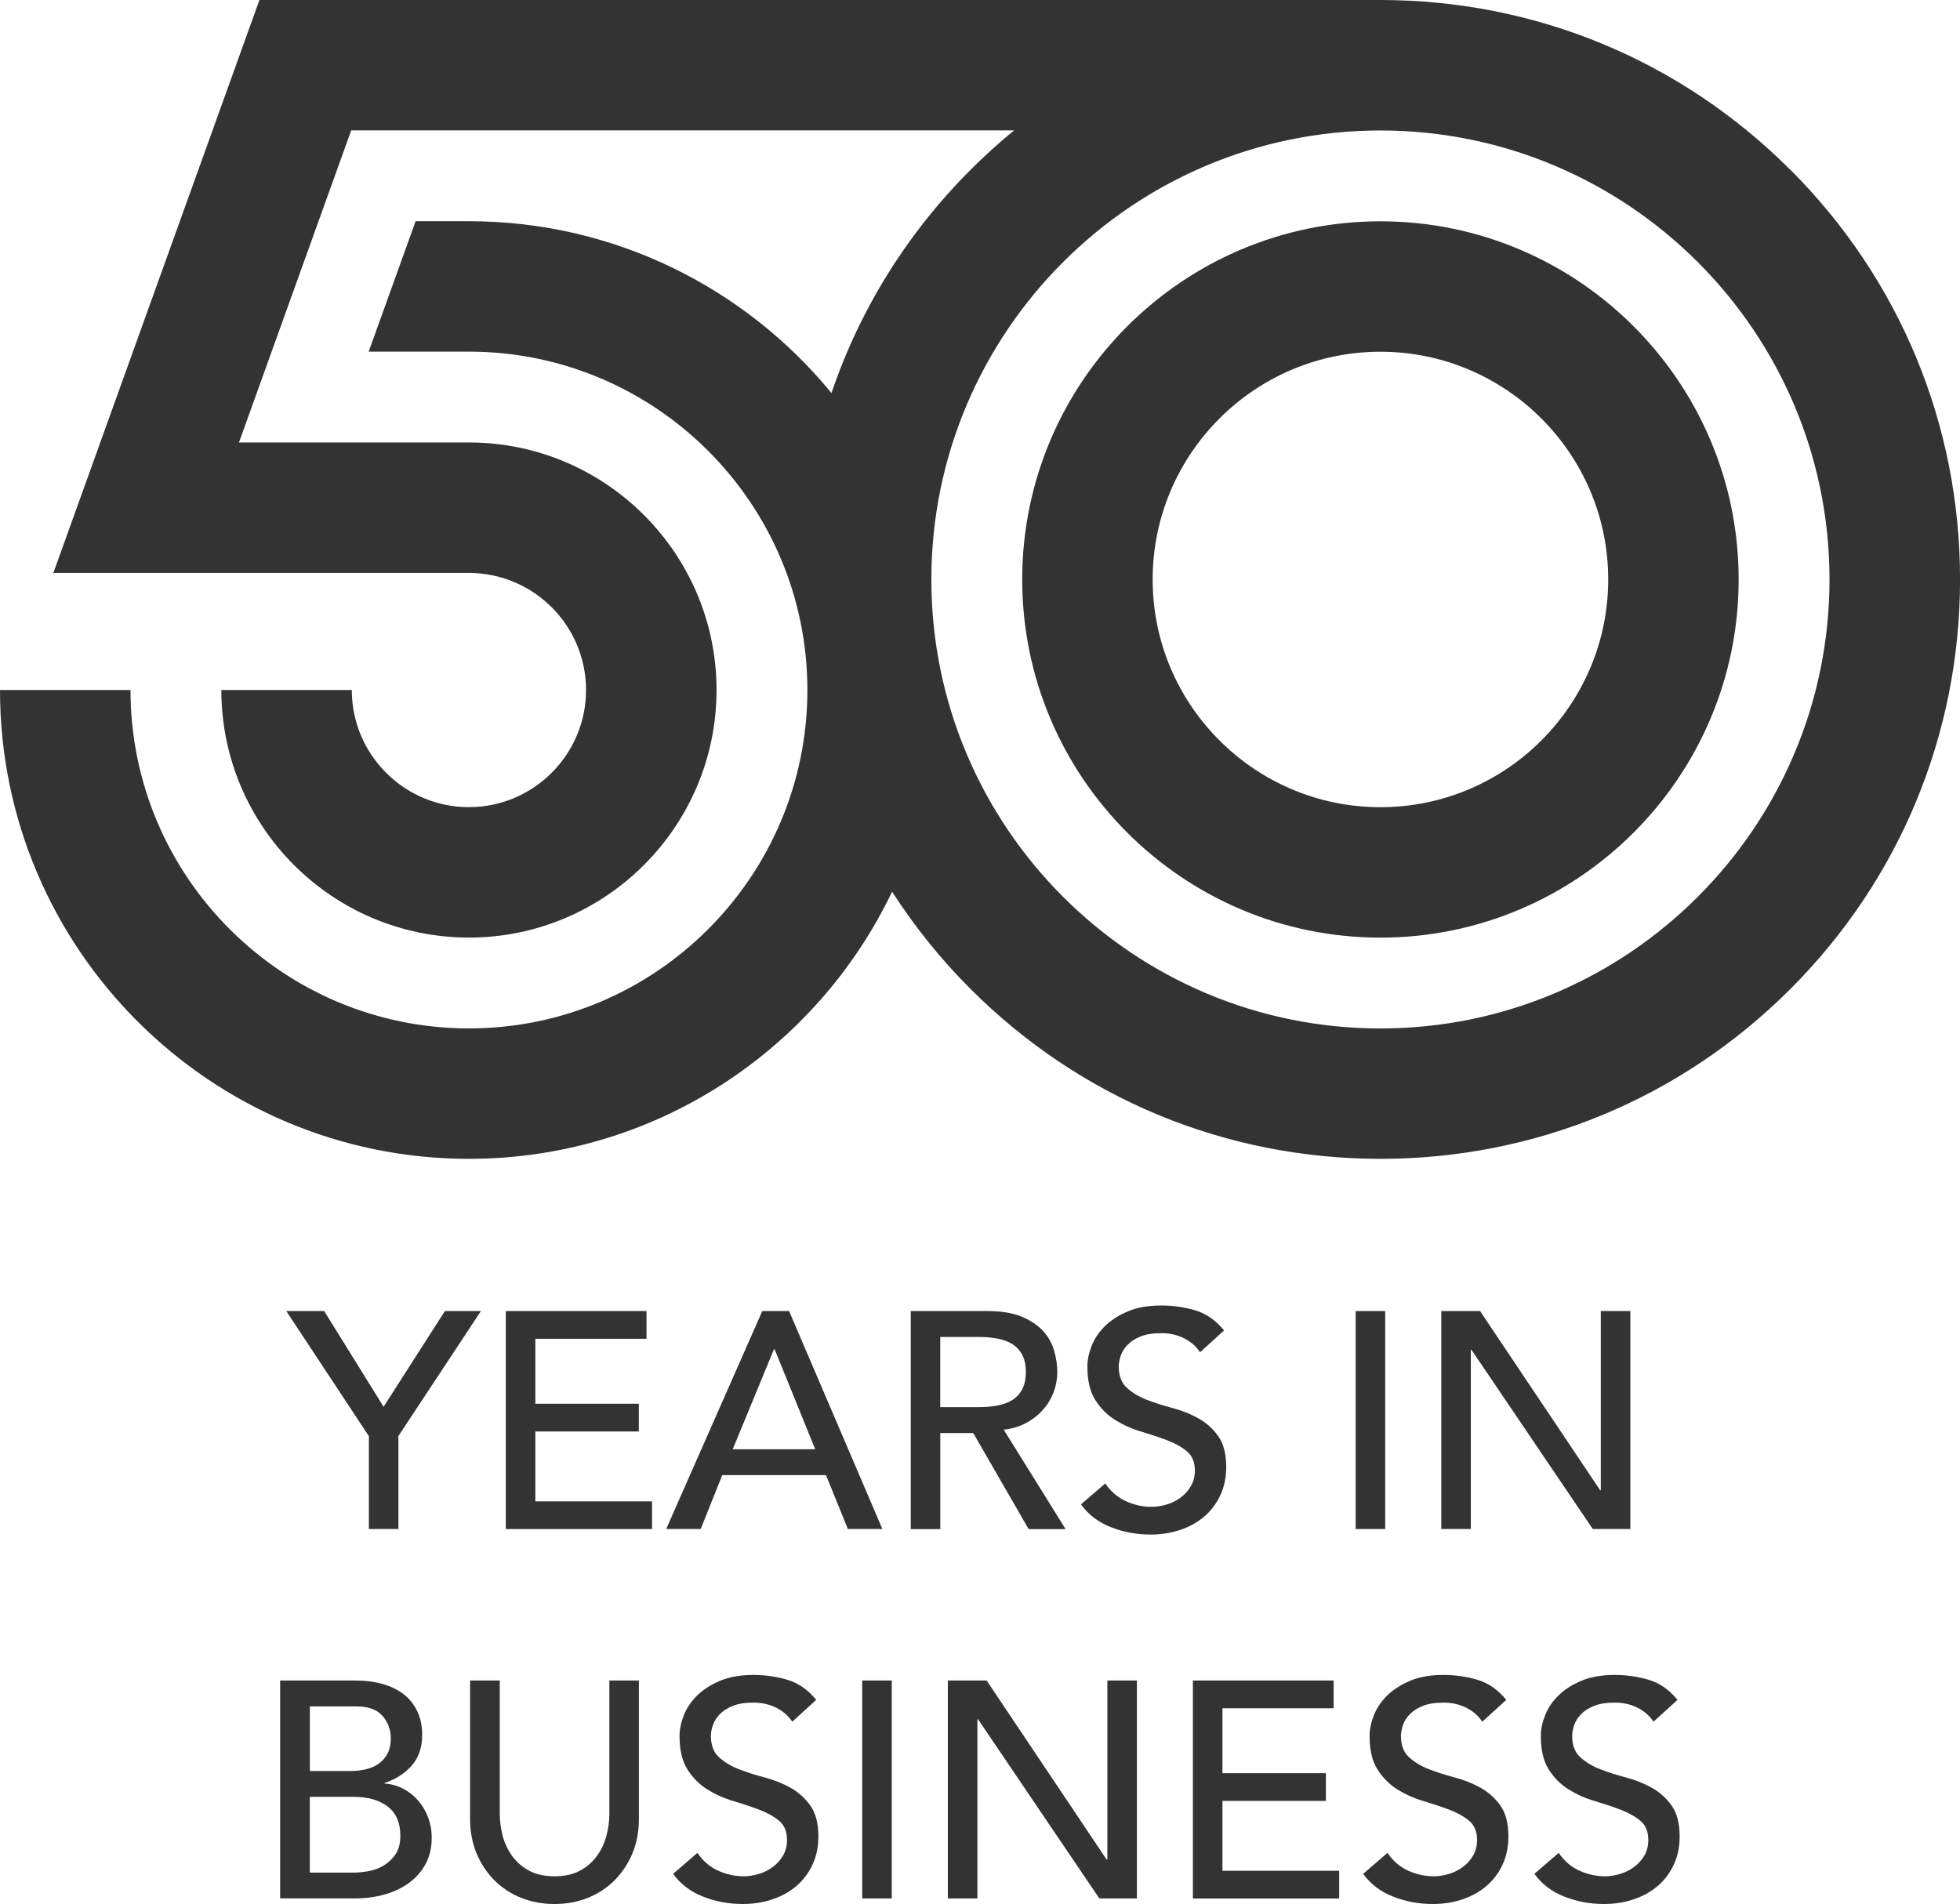 <?xml version="1.0" encoding="UTF-8"?><svg id="Layer_2" xmlns="http://www.w3.org/2000/svg" viewBox="0 0 399.36 388.02"><defs><style>.cls-1{fill:#333;}</style></defs><g id="Layer_1-2"><g><path class="cls-1" d="m364.77,34.59C342.47,12.28,312.82,0,281.27,0H52.86L10.87,116.76h84.67c13.16,0,23.87,10.71,23.87,23.86s-10.71,23.87-23.87,23.87-23.86-10.71-23.86-23.87h-26.58c0,27.82,22.63,50.45,50.45,50.45s50.45-22.63,50.45-50.45-22.63-50.45-50.45-50.45h-46.86l22.87-63.6h135.07c-3.06,2.5-6.01,5.17-8.84,8-13.03,13.03-22.63,28.57-28.37,45.53-17.54-21.37-44.14-35.02-73.87-35.02h-10.87l-9.56,26.58h20.43c38.02,0,68.96,30.93,68.96,68.96s-30.93,68.96-68.96,68.96-68.96-30.93-68.96-68.96H0c0,52.68,42.86,95.54,95.54,95.54,37.97,0,70.84-22.27,86.23-54.44,4.56,7.09,9.9,13.75,16.01,19.85,22.3,22.3,51.96,34.59,83.5,34.59s61.19-12.28,83.5-34.59c22.3-22.3,34.59-51.96,34.59-83.5s-12.28-61.19-34.59-83.5Zm-83.5,175c-50.45,0-91.5-41.05-91.5-91.5s41.05-91.5,91.5-91.5,91.5,41.05,91.5,91.5-41.05,91.5-91.5,91.5Zm0-164.49c-40.25,0-72.99,32.74-72.99,72.99s32.74,72.99,72.99,72.99,72.99-32.74,72.99-72.99-32.74-72.99-72.99-72.99Zm0,119.4c-25.59,0-46.41-20.82-46.41-46.41s20.82-46.41,46.41-46.41,46.41,20.82,46.41,46.41-20.82,46.41-46.41,46.41Z"/><g><path class="cls-1" d="m75.14,292.65l-16.81-25.47h7.72l12.11,19.51,12.49-19.51h7.34l-16.81,25.47v18.95h-6.02v-18.95Z"/><path class="cls-1" d="m103.06,267.18h28.67v5.65h-22.65v13.24h21.08v5.65h-21.08v14.24h23.78v5.65h-29.8v-44.42Z"/><path class="cls-1" d="m155.32,267.18h5.46l19.01,44.42h-7.03l-4.46-10.98h-21.14l-4.39,10.98h-7.03l19.58-44.42Zm10.79,28.17l-8.28-20.39h-.13l-8.41,20.39h16.81Z"/><path class="cls-1" d="m185.56,267.18h15.62c2.84,0,5.19.39,7.03,1.16,1.84.77,3.29,1.76,4.36,2.95,1.07,1.19,1.81,2.53,2.23,4.02.42,1.49.63,2.92.63,4.3s-.25,2.79-.75,4.11c-.5,1.32-1.22,2.51-2.17,3.58-.94,1.07-2.09,1.97-3.45,2.7-1.36.73-2.88,1.18-4.55,1.35l12.61,20.27h-7.53l-11.29-19.58h-6.71v19.58h-6.02v-44.42Zm6.02,19.58h7.91c1.17,0,2.33-.09,3.48-.28,1.15-.19,2.17-.53,3.07-1.04.9-.5,1.62-1.22,2.16-2.16.54-.94.82-2.16.82-3.67s-.27-2.73-.82-3.67c-.54-.94-1.27-1.66-2.16-2.16-.9-.5-1.92-.85-3.07-1.04-1.15-.19-2.31-.28-3.48-.28h-7.91v14.3Z"/><path class="cls-1" d="m225.21,302.31c1.09,1.63,2.48,2.83,4.17,3.61,1.69.77,3.44,1.16,5.24,1.16,1,0,2.03-.16,3.07-.47,1.05-.31,2-.78,2.85-1.41.86-.63,1.56-1.4,2.1-2.32.54-.92.82-1.99.82-3.2,0-1.71-.54-3.02-1.63-3.92-1.09-.9-2.44-1.65-4.05-2.26-1.61-.61-3.37-1.19-5.27-1.76-1.9-.56-3.66-1.35-5.27-2.35-1.61-1-2.96-2.35-4.05-4.05-1.09-1.69-1.63-3.98-1.63-6.87,0-1.3.28-2.68.85-4.14.56-1.46,1.45-2.8,2.67-4.02,1.21-1.21,2.77-2.23,4.67-3.04,1.9-.82,4.19-1.22,6.87-1.22,2.43,0,4.75.34,6.96,1,2.22.67,4.16,2.03,5.83,4.08l-4.89,4.45c-.75-1.17-1.82-2.11-3.2-2.82-1.38-.71-2.95-1.07-4.71-1.07s-3.06.22-4.17.66c-1.11.44-2,1-2.67,1.69-.67.69-1.14,1.43-1.41,2.23-.27.79-.41,1.53-.41,2.2,0,1.88.54,3.33,1.63,4.33,1.09,1,2.44,1.82,4.05,2.45,1.61.63,3.37,1.19,5.27,1.69,1.9.5,3.66,1.2,5.27,2.1,1.61.9,2.96,2.11,4.05,3.64,1.09,1.53,1.63,3.63,1.63,6.31,0,2.13-.41,4.06-1.22,5.77-.82,1.72-1.91,3.16-3.29,4.33-1.38,1.17-3.01,2.07-4.89,2.7-1.88.63-3.89.94-6.02.94-2.84,0-5.54-.5-8.09-1.51-2.55-1-4.58-2.55-6.09-4.64l4.96-4.27Z"/><path class="cls-1" d="m276.22,267.18h6.02v44.42h-6.02v-44.42Z"/><path class="cls-1" d="m293.66,267.18h7.91l24.47,36.52h.13v-36.52h6.02v44.42h-7.65l-24.72-36.52h-.13v36.52h-6.02v-44.42Z"/><path class="cls-1" d="m57.1,342.47h15.43c1.92,0,3.71.23,5.36.69,1.65.46,3.07,1.14,4.27,2.04,1.19.9,2.13,2.05,2.82,3.45.69,1.4,1.04,3.04,1.04,4.92,0,2.55-.71,4.63-2.13,6.24-1.42,1.61-3.26,2.79-5.52,3.54v.13c1.34.08,2.59.43,3.76,1.04,1.17.61,2.19,1.4,3.04,2.38.86.98,1.54,2.12,2.04,3.42.5,1.3.75,2.7.75,4.2,0,2.01-.41,3.78-1.22,5.3-.82,1.53-1.94,2.81-3.36,3.86-1.42,1.05-3.07,1.84-4.96,2.38-1.88.54-3.91.82-6.09.82h-15.25v-44.42Zm6.02,18.45h8.22c1.13,0,2.2-.11,3.2-.35,1-.23,1.88-.62,2.64-1.16.75-.54,1.35-1.23,1.79-2.07.44-.84.66-1.86.66-3.07,0-1.76-.56-3.28-1.69-4.58-1.13-1.3-2.91-1.94-5.33-1.94h-9.47v13.18Zm0,20.7h8.85c.92,0,1.93-.09,3.04-.28,1.11-.19,2.14-.56,3.11-1.13.96-.56,1.78-1.33,2.45-2.29.67-.96,1-2.24,1-3.83,0-2.64-.86-4.61-2.57-5.93-1.72-1.32-4.04-1.98-6.96-1.98h-8.91v15.43Z"/><path class="cls-1" d="m101.83,342.47v27.23c0,1.38.19,2.81.56,4.3.38,1.49,1,2.85,1.88,4.11.88,1.25,2.03,2.28,3.45,3.07,1.42.79,3.18,1.19,5.27,1.19s3.85-.4,5.27-1.19c1.42-.79,2.57-1.82,3.45-3.07.88-1.25,1.51-2.62,1.88-4.11.38-1.48.57-2.92.57-4.3v-27.23h6.02v28.17c0,2.59-.44,4.95-1.32,7.06-.88,2.11-2.09,3.94-3.64,5.49-1.55,1.55-3.37,2.74-5.46,3.58-2.09.84-4.35,1.25-6.78,1.25s-4.68-.42-6.78-1.25c-2.09-.84-3.91-2.03-5.46-3.58-1.55-1.55-2.76-3.38-3.64-5.49-.88-2.11-1.32-4.46-1.32-7.06v-28.17h6.02Z"/><path class="cls-1" d="m142.11,377.6c1.09,1.63,2.48,2.83,4.17,3.61,1.69.77,3.44,1.16,5.24,1.16,1,0,2.03-.16,3.07-.47,1.05-.31,2-.78,2.85-1.41.86-.63,1.56-1.4,2.1-2.32.54-.92.82-1.99.82-3.2,0-1.71-.54-3.02-1.63-3.92-1.09-.9-2.44-1.65-4.05-2.26-1.61-.61-3.37-1.19-5.27-1.76-1.9-.56-3.66-1.35-5.27-2.35-1.61-1-2.96-2.35-4.05-4.05-1.09-1.69-1.63-3.98-1.63-6.87,0-1.3.28-2.68.85-4.14.56-1.46,1.45-2.8,2.67-4.02,1.21-1.21,2.77-2.23,4.67-3.04,1.9-.82,4.19-1.22,6.87-1.22,2.43,0,4.75.34,6.96,1,2.22.67,4.16,2.03,5.83,4.08l-4.89,4.45c-.75-1.17-1.82-2.11-3.2-2.82-1.38-.71-2.95-1.07-4.71-1.07s-3.06.22-4.17.66c-1.11.44-2,1-2.67,1.69-.67.69-1.14,1.43-1.41,2.23-.27.79-.41,1.53-.41,2.2,0,1.88.54,3.33,1.63,4.33,1.09,1,2.44,1.82,4.05,2.45,1.61.63,3.37,1.19,5.27,1.69,1.9.5,3.66,1.2,5.27,2.1,1.61.9,2.96,2.11,4.05,3.64,1.09,1.53,1.63,3.63,1.63,6.31,0,2.13-.41,4.06-1.22,5.77-.82,1.72-1.91,3.16-3.29,4.33-1.38,1.17-3.01,2.07-4.89,2.7-1.88.63-3.89.94-6.02.94-2.84,0-5.54-.5-8.09-1.51-2.55-1-4.58-2.55-6.09-4.64l4.96-4.27Z"/><path class="cls-1" d="m175.68,342.47h6.02v44.42h-6.02v-44.42Z"/><path class="cls-1" d="m193.12,342.47h7.91l24.47,36.52h.13v-36.52h6.02v44.42h-7.65l-24.72-36.52h-.13v36.52h-6.02v-44.42Z"/><path class="cls-1" d="m243.06,342.47h28.67v5.65h-22.65v13.24h21.08v5.65h-21.08v14.24h23.78v5.65h-29.8v-44.42Z"/><path class="cls-1" d="m282.71,377.6c1.09,1.63,2.48,2.83,4.17,3.61,1.69.77,3.44,1.16,5.24,1.16,1,0,2.03-.16,3.07-.47,1.05-.31,2-.78,2.85-1.41.86-.63,1.56-1.4,2.1-2.32.54-.92.82-1.99.82-3.2,0-1.71-.54-3.02-1.63-3.92-1.09-.9-2.44-1.65-4.05-2.26-1.61-.61-3.37-1.19-5.27-1.76-1.9-.56-3.66-1.35-5.27-2.35-1.61-1-2.96-2.35-4.05-4.05-1.09-1.69-1.63-3.98-1.63-6.87,0-1.3.28-2.68.85-4.14.56-1.46,1.45-2.8,2.67-4.02,1.21-1.21,2.77-2.23,4.67-3.04,1.9-.82,4.19-1.22,6.87-1.22,2.43,0,4.75.34,6.96,1,2.22.67,4.16,2.03,5.83,4.08l-4.89,4.45c-.75-1.17-1.82-2.11-3.2-2.82-1.38-.71-2.95-1.07-4.71-1.07s-3.06.22-4.17.66c-1.11.44-2,1-2.67,1.69-.67.69-1.14,1.43-1.41,2.23-.27.79-.41,1.53-.41,2.2,0,1.88.54,3.33,1.63,4.33,1.09,1,2.44,1.82,4.05,2.45,1.61.63,3.37,1.19,5.27,1.69,1.9.5,3.66,1.2,5.27,2.1,1.61.9,2.96,2.11,4.05,3.64,1.09,1.53,1.63,3.63,1.63,6.31,0,2.13-.41,4.06-1.22,5.77-.82,1.72-1.91,3.16-3.29,4.33-1.38,1.17-3.01,2.07-4.89,2.7-1.88.63-3.89.94-6.02.94-2.84,0-5.54-.5-8.09-1.51-2.55-1-4.58-2.55-6.09-4.64l4.96-4.27Z"/><path class="cls-1" d="m317.6,377.6c1.09,1.63,2.48,2.83,4.17,3.61,1.69.77,3.44,1.16,5.24,1.16,1,0,2.03-.16,3.07-.47,1.05-.31,2-.78,2.85-1.41.86-.63,1.56-1.4,2.1-2.32.54-.92.82-1.99.82-3.2,0-1.71-.54-3.02-1.63-3.92-1.09-.9-2.44-1.65-4.05-2.26-1.61-.61-3.37-1.19-5.27-1.76-1.9-.56-3.66-1.35-5.27-2.35-1.61-1-2.96-2.35-4.05-4.05-1.09-1.69-1.63-3.98-1.63-6.87,0-1.3.28-2.68.85-4.14.56-1.46,1.45-2.8,2.67-4.02,1.21-1.21,2.77-2.23,4.67-3.04,1.9-.82,4.19-1.22,6.87-1.22,2.43,0,4.75.34,6.96,1,2.22.67,4.16,2.03,5.83,4.08l-4.89,4.45c-.75-1.17-1.82-2.11-3.2-2.82-1.38-.71-2.95-1.07-4.71-1.07s-3.06.22-4.17.66c-1.11.44-2,1-2.67,1.69-.67.69-1.14,1.43-1.41,2.23-.27.79-.41,1.53-.41,2.2,0,1.88.54,3.33,1.63,4.33,1.09,1,2.44,1.82,4.05,2.45,1.61.63,3.37,1.19,5.27,1.69,1.9.5,3.66,1.2,5.27,2.1,1.61.9,2.96,2.11,4.05,3.64,1.09,1.53,1.63,3.63,1.63,6.31,0,2.13-.41,4.06-1.22,5.77-.82,1.72-1.91,3.16-3.29,4.33-1.38,1.17-3.01,2.07-4.89,2.7-1.88.63-3.89.94-6.02.94-2.84,0-5.54-.5-8.09-1.51-2.55-1-4.58-2.55-6.09-4.64l4.96-4.27Z"/></g></g></g></svg>